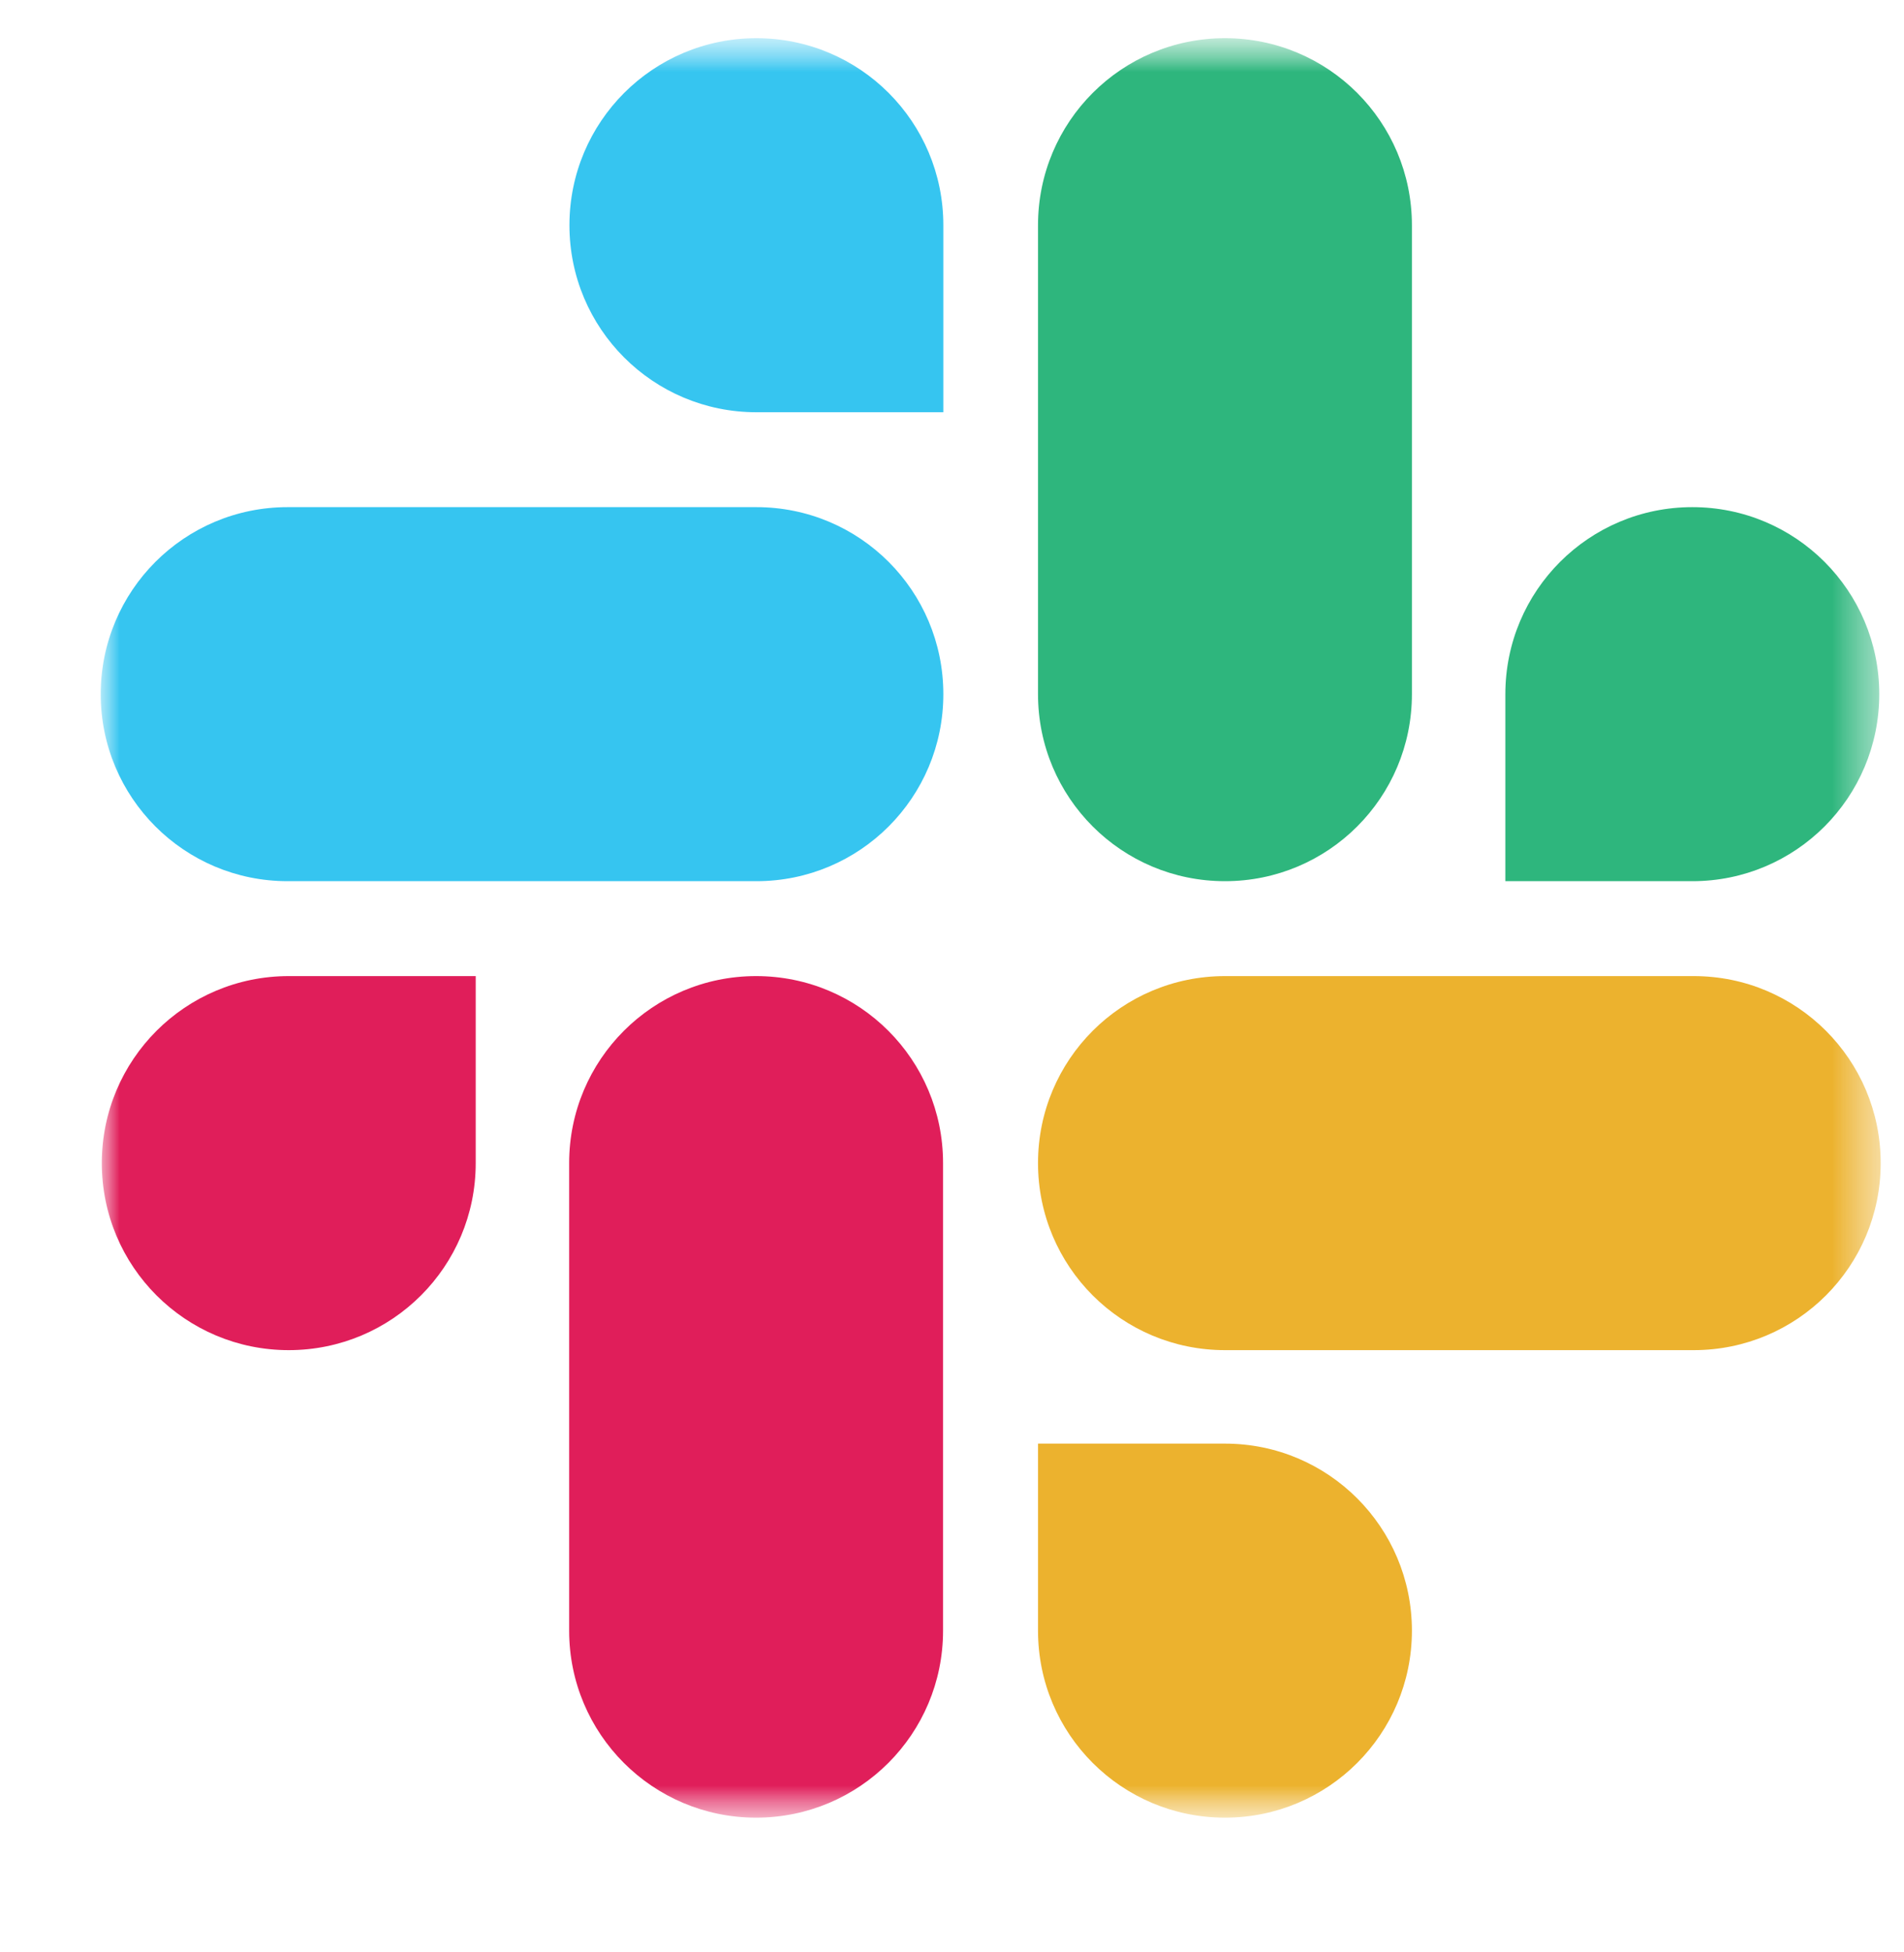 <svg width="40" height="41" viewBox="0 0 40 41" fill="none" xmlns="http://www.w3.org/2000/svg">
<g id="slack.svg" clip-path="url(#clip0_6130_10393)">
<g id="Clip path group">
<mask id="mask0_6130_10393" style="mask-type:luminance" maskUnits="userSpaceOnUse" x="1" y="0" width="39" height="39">
<g id="a">
<path id="Vector" d="M39.691 0.621H1.906V38.406H39.691V0.621Z" fill="white"/>
</g>
</mask>
<g mask="url(#mask0_6130_10393)">
<g id="Group">
<g id="Clip path group_2">
<mask id="mask1_6130_10393" style="mask-type:luminance" maskUnits="userSpaceOnUse" x="1" y="0" width="39" height="39">
<g id="b">
<path id="Vector_2" d="M39.691 0.621H1.906V38.406H39.691V0.621Z" fill="white"/>
</g>
</mask>
<g mask="url(#mask1_6130_10393)">
<g id="Group_2">
<path id="Vector_3" d="M9.994 24.425C9.994 26.597 8.238 28.353 6.066 28.353C3.895 28.353 2.139 26.597 2.139 24.425C2.139 22.253 3.895 20.498 6.066 20.498H9.994V24.425ZM11.957 24.425C11.957 22.253 13.713 20.498 15.885 20.498C18.057 20.498 19.812 22.253 19.812 24.425V34.244C19.812 36.415 18.057 38.171 15.885 38.171C13.713 38.171 11.957 36.415 11.957 34.244V24.425Z" fill="#E01E5A"/>
<path id="Vector_4" d="M15.891 8.657C13.719 8.657 11.963 6.901 11.963 4.73C11.963 2.558 13.719 0.802 15.891 0.802C18.063 0.802 19.818 2.558 19.818 4.73V8.657H15.891ZM15.891 10.65C18.063 10.65 19.818 12.406 19.818 14.578C19.818 16.749 18.063 18.505 15.891 18.505H6.043C3.871 18.505 2.116 16.749 2.116 14.578C2.116 12.406 3.871 10.65 6.043 10.65H15.891Z" fill="#36C5F0"/>
<path id="Vector_5" d="M31.625 14.578C31.625 12.406 33.381 10.65 35.553 10.65C37.725 10.65 39.48 12.406 39.48 14.578C39.48 16.749 37.725 18.505 35.553 18.505H31.625V14.578ZM29.662 14.578C29.662 16.749 27.906 18.505 25.735 18.505C23.562 18.505 21.807 16.749 21.807 14.578V4.73C21.807 2.558 23.562 0.802 25.735 0.802C27.906 0.802 29.662 2.558 29.662 4.73V14.578Z" fill="#2EB67D"/>
<path id="Vector_6" d="M25.735 30.316C27.906 30.316 29.662 32.072 29.662 34.244C29.662 36.415 27.906 38.171 25.735 38.171C23.562 38.171 21.807 36.415 21.807 34.244V30.316H25.735ZM25.735 28.353C23.562 28.353 21.807 26.597 21.807 24.425C21.807 22.253 23.562 20.498 25.735 20.498H35.582C37.754 20.498 39.51 22.253 39.51 24.425C39.51 26.597 37.754 28.353 35.582 28.353H25.735Z" fill="#ECB22E"/>
</g>
</g>
</g>
</g>
</g>
</g>
</g>
<defs>
<clipPath id="clip0_6130_10393">
<rect width="40" height="40" fill="white" transform="translate(0 0.44)"/>
</clipPath>
</defs>
</svg>
